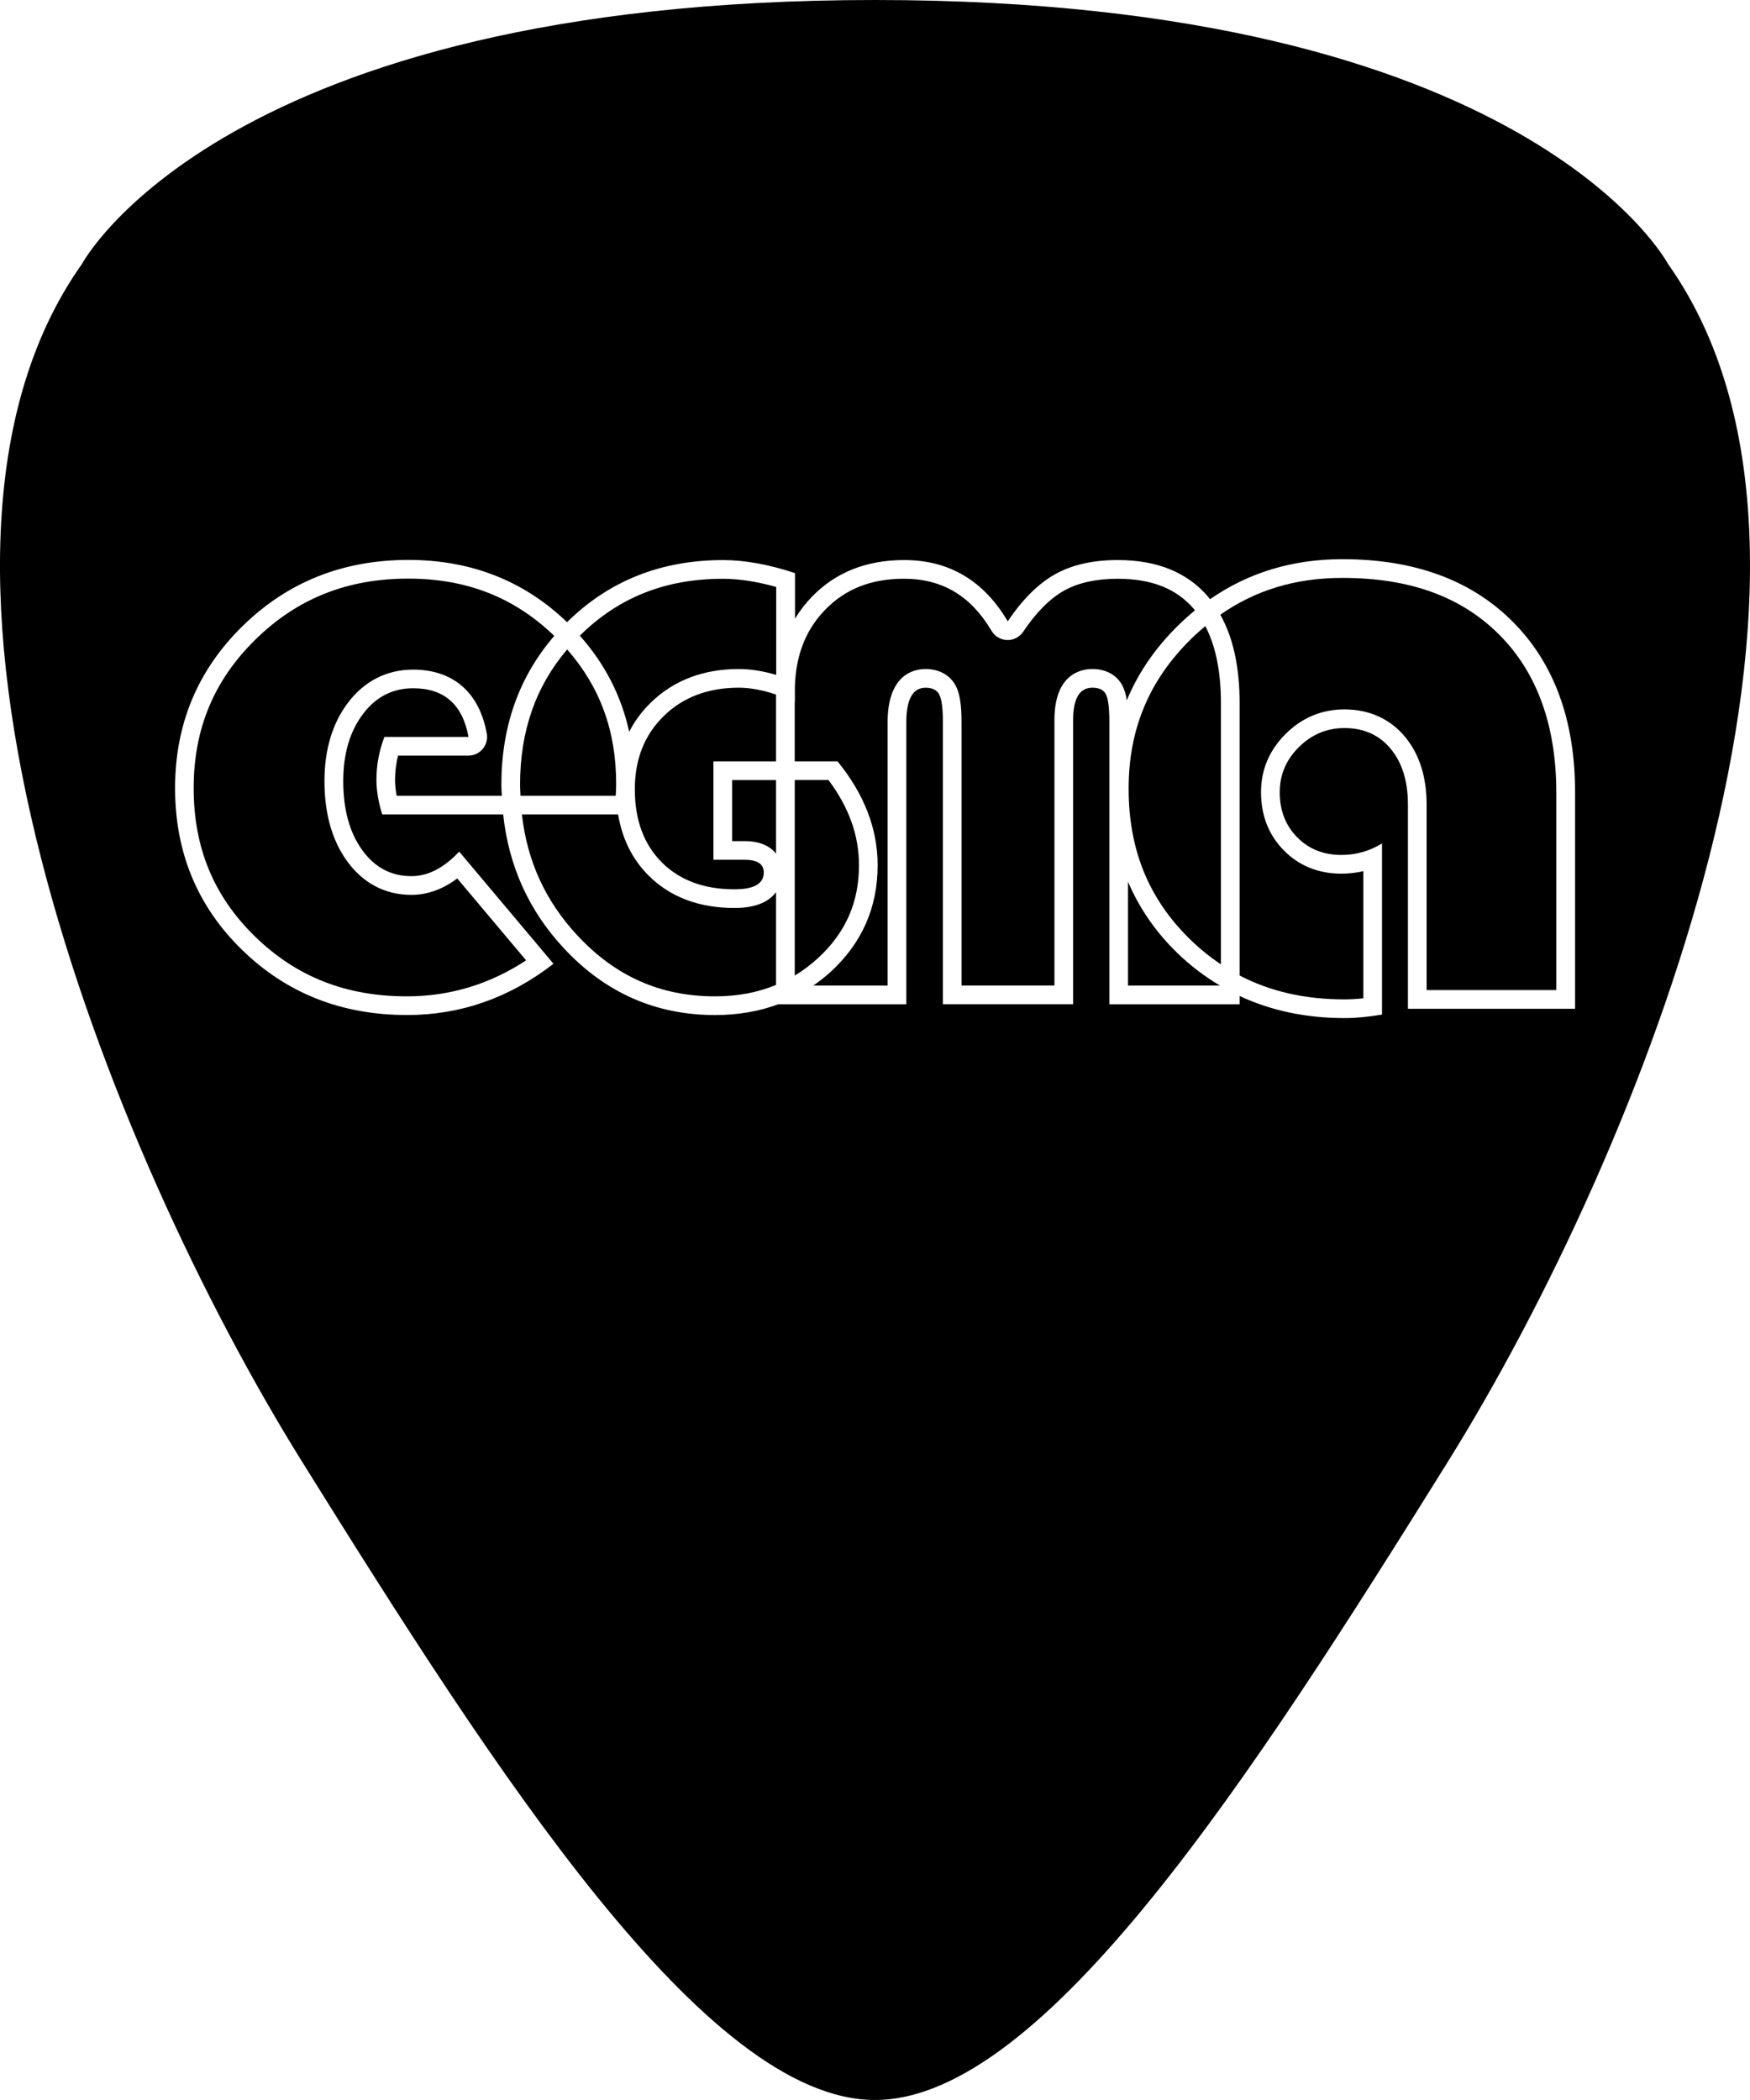 <?xml version="1.0" encoding="iso-8859-1"?>
<!-- Generator: Adobe Illustrator 18.0.0, SVG Export Plug-In . SVG Version: 6.00 Build 0)  -->
<!DOCTYPE svg PUBLIC "-//W3C//DTD SVG 1.1//EN" "https://www.w3.org/Graphics/SVG/1.1/DTD/svg11.dtd">
<svg version="1.1" id="Layer_1" xmlns="http://www.w3.org/2000/svg" xmlns:xlink="https://www.w3.org/1999/xlink" x="0px" y="0px"
	 viewBox="0 0 68.547 82.255" style="enable-background:new 0 0 68.547 82.255;" xml:space="preserve">
<g>
	<path  d="M26.003,28.043c-0.758,0.739-1.137,1.696-1.137,2.873c0,1.202,0.352,2.156,1.055,2.861
		c0.704,0.704,1.654,1.057,2.852,1.057c0.763,0,1.144-0.22,1.144-0.66c0-0.331-0.25-0.497-0.753-0.497h-1.219v-3.855h2.452v-2.617
		c-0.519-0.174-1.007-0.268-1.459-0.268C27.739,26.937,26.76,27.306,26.003,28.043z"/>
	<path  d="M33.646,33.889c0-1.167-0.391-2.261-1.194-3.335h-1.322v7.659c0.32-0.194,0.625-0.422,0.913-0.686
		C33.122,36.535,33.646,35.345,33.646,33.889z"/>
	<path  d="M22.711,24.899c0.98,1.101,1.626,2.356,1.934,3.765c0.215-0.42,0.497-0.802,0.847-1.143
		c0.896-0.873,2.055-1.315,3.445-1.315c0.462,0,0.953,0.077,1.467,0.231v-3.446c-0.756-0.212-1.455-0.32-2.083-0.32
		C26.059,22.67,24.224,23.402,22.711,24.899z"/>
	<path  d="M28.773,35.565c-1.393,0-2.527-0.428-3.37-1.271c-0.635-0.637-1.033-1.439-1.192-2.394h-3.769
		c0.208,1.829,0.918,3.389,2.17,4.737c1.494,1.608,3.259,2.39,5.395,2.39c0.882,0,1.672-0.151,2.39-0.448v-3.633
		C30.155,35.272,29.687,35.565,28.773,35.565z"/>
	<path  d="M15.991,22.664c-2.389,0-4.345,0.779-5.981,2.382c-1.631,1.599-2.424,3.504-2.424,5.825
		c0,2.332,0.784,4.232,2.397,5.806c1.618,1.581,3.566,2.35,5.955,2.35c1.679,0,3.246-0.474,4.67-1.41l-2.698-3.208
		c-0.569,0.426-1.172,0.643-1.799,0.643c-1.029,0-1.903-0.463-2.528-1.337c-0.579-0.809-0.874-1.858-0.874-3.119
		c0-1.22,0.305-2.248,0.908-3.053c0.641-0.86,1.528-1.314,2.563-1.314c1.567,0,2.593,0.889,2.887,2.504
		c0.039,0.214-0.019,0.434-0.158,0.601c-0.139,0.166-0.345,0.263-0.561,0.263h-2.757c-0.078,0.312-0.117,0.63-0.117,0.95
		c0,0.193,0.021,0.401,0.063,0.623h4.119c-0.005-0.142-0.018-0.282-0.018-0.426c0-2.299,0.696-4.24,2.072-5.836
		C20.149,23.401,18.279,22.664,15.991,22.664z"/>
	<path  d="M24.135,30.699c0-2.07-0.634-3.796-1.92-5.261c-1.236,1.456-1.844,3.196-1.844,5.305
		c0,0.144,0.012,0.284,0.017,0.426h3.73C24.129,30.973,24.135,30.816,24.135,30.699z"/>
	<path  d="M28.676,32.946h0.488c0.62,0,1.008,0.207,1.233,0.491v-2.882h-1.721V32.946z"/>
	<path  d="M52.575,22.636c-1.822,0-3.395,0.477-4.775,1.442c0.501,0.896,0.755,2.046,0.755,3.456V38.21
		c1.201,0.627,2.56,0.936,4.108,0.936c0.23,0,0.476-0.014,0.739-0.042v-4.981c-0.279,0.064-0.566,0.098-0.861,0.098
		c-0.9,0-1.659-0.307-2.254-0.912c-0.592-0.6-0.893-1.366-0.893-2.28c0-0.881,0.327-1.65,0.97-2.287
		c0.64-0.634,1.414-0.955,2.299-0.955c0.97,0,1.791,0.373,2.375,1.078c0.558,0.675,0.842,1.566,0.842,2.648v7.268h5.08v-7.736
		c0-2.614-0.75-4.692-2.227-6.177C57.235,23.367,55.22,22.636,52.575,22.636z"/>
	<path  d="M65.338,10.342c0,0-5.467-10.342-31.064-10.342C8.677,0,3.209,10.342,3.209,10.342
		c-8.21,11.577,1.042,34.747,8.636,46.933c7.593,12.185,15.803,24.981,22.428,24.981c6.625,0,14.835-12.796,22.428-24.981
		C64.295,45.088,73.547,21.919,65.338,10.342z M61.692,39.514h-6.544v-8c0-0.912-0.225-1.639-0.674-2.182
		c-0.449-0.543-1.052-0.814-1.811-0.814c-0.689,0-1.284,0.248-1.785,0.745c-0.502,0.496-0.751,1.085-0.751,1.766
		c0,0.716,0.227,1.305,0.682,1.766c0.455,0.462,1.032,0.693,1.732,0.693c0.571,0,1.102-0.15,1.592-0.45v6.702
		c-0.537,0.092-1.027,0.138-1.47,0.138c-1.516,0-2.883-0.294-4.108-0.865v0.324h-5.102V28.293c0-0.547-0.043-0.91-0.131-1.089
		c-0.088-0.178-0.266-0.267-0.533-0.267c-0.503,0-0.755,0.423-0.755,1.268v11.131h-5.101V28.293c0-0.54-0.047-0.9-0.139-1.082
		c-0.092-0.182-0.272-0.273-0.54-0.273c-0.501,0-0.754,0.452-0.754,1.356v11.043h-5.017c-0.754,0.28-1.578,0.422-2.474,0.422
		c-2.329,0-4.306-0.874-5.931-2.625c-1.369-1.473-2.153-3.22-2.369-5.234h-4.738c-0.151-0.492-0.226-0.944-0.226-1.354
		c0-0.573,0.103-1.133,0.312-1.681h3.294c-0.231-1.27-0.953-1.906-2.167-1.906c-0.809,0-1.468,0.34-1.976,1.021
		c-0.509,0.68-0.763,1.553-0.763,2.616c0,1.111,0.246,2.008,0.737,2.693c0.491,0.686,1.136,1.03,1.933,1.03
		c0.647,0,1.271-0.32,1.872-0.961l3.693,4.392c-1.722,1.337-3.635,2.008-5.738,2.008c-2.566,0-4.721-0.853-6.466-2.557
		c-1.746-1.704-2.618-3.814-2.618-6.33c0-2.505,0.881-4.621,2.644-6.348c1.762-1.726,3.927-2.591,6.493-2.591
		c2.458,0,4.529,0.817,6.216,2.438c1.641-1.617,3.677-2.432,6.115-2.432c0.847,0,1.784,0.17,2.814,0.51v1.787
		c0.185-0.305,0.402-0.591,0.657-0.855c0.929-0.961,2.136-1.443,3.619-1.443c1.758,0,3.111,0.8,4.058,2.4
		c0.578-0.862,1.198-1.478,1.859-1.847c0.662-0.369,1.479-0.553,2.451-0.553c1.541,0,2.722,0.481,3.543,1.443
		c0.025,0.029,0.046,0.062,0.069,0.091c1.5-1.041,3.226-1.568,5.183-1.568c2.823,0,5.048,0.817,6.676,2.45
		c1.627,1.634,2.441,3.866,2.441,6.693V39.514z"/>
	<path  d="M46.806,23.908c-0.013-0.016-0.025-0.035-0.039-0.051c-0.681-0.799-1.658-1.187-2.987-1.187
		c-0.841,0-1.546,0.156-2.095,0.461c-0.558,0.311-1.098,0.854-1.608,1.615c-0.136,0.203-0.364,0.324-0.608,0.324
		c-0.007,0-0.014,0-0.021-0.001c-0.251-0.006-0.481-0.142-0.609-0.359c-0.812-1.373-1.935-2.041-3.428-2.041
		c-1.288,0-2.301,0.399-3.094,1.22c-0.76,0.786-1.145,1.775-1.182,3.013v0.594c-0.003-0.001-0.004-0.001-0.007-0.002v2.328h1.678
		c1.046,1.285,1.571,2.641,1.571,4.067c0,1.658-0.614,3.05-1.84,4.177c-0.217,0.199-0.445,0.375-0.679,0.538h2.909V28.293
		c0-1.884,1.039-2.088,1.485-2.088c0.542,0,0.976,0.246,1.193,0.675c0.151,0.297,0.218,0.733,0.218,1.412v10.311h3.639V28.205
		c0-1.805,1.039-2,1.486-2c0.544,0,0.978,0.247,1.19,0.676c0.072,0.146,0.124,0.324,0.157,0.552
		c0.442-1.067,1.106-2.039,1.993-2.914C46.348,24.302,46.574,24.098,46.806,23.908z"/>
	<path  d="M46.642,25.04c-1.638,1.615-2.434,3.529-2.434,5.852c0,2.391,0.787,4.321,2.405,5.9
		c0.382,0.375,0.786,0.698,1.21,0.982v-10.24c0-1.228-0.206-2.236-0.611-3.01C47.018,24.687,46.827,24.857,46.642,25.04z"/>
	<path  d="M44.184,34.537v4.067h3.6c-0.599-0.357-1.163-0.78-1.683-1.289
		C45.257,36.491,44.621,35.563,44.184,34.537z"/>
</g>
</svg>
